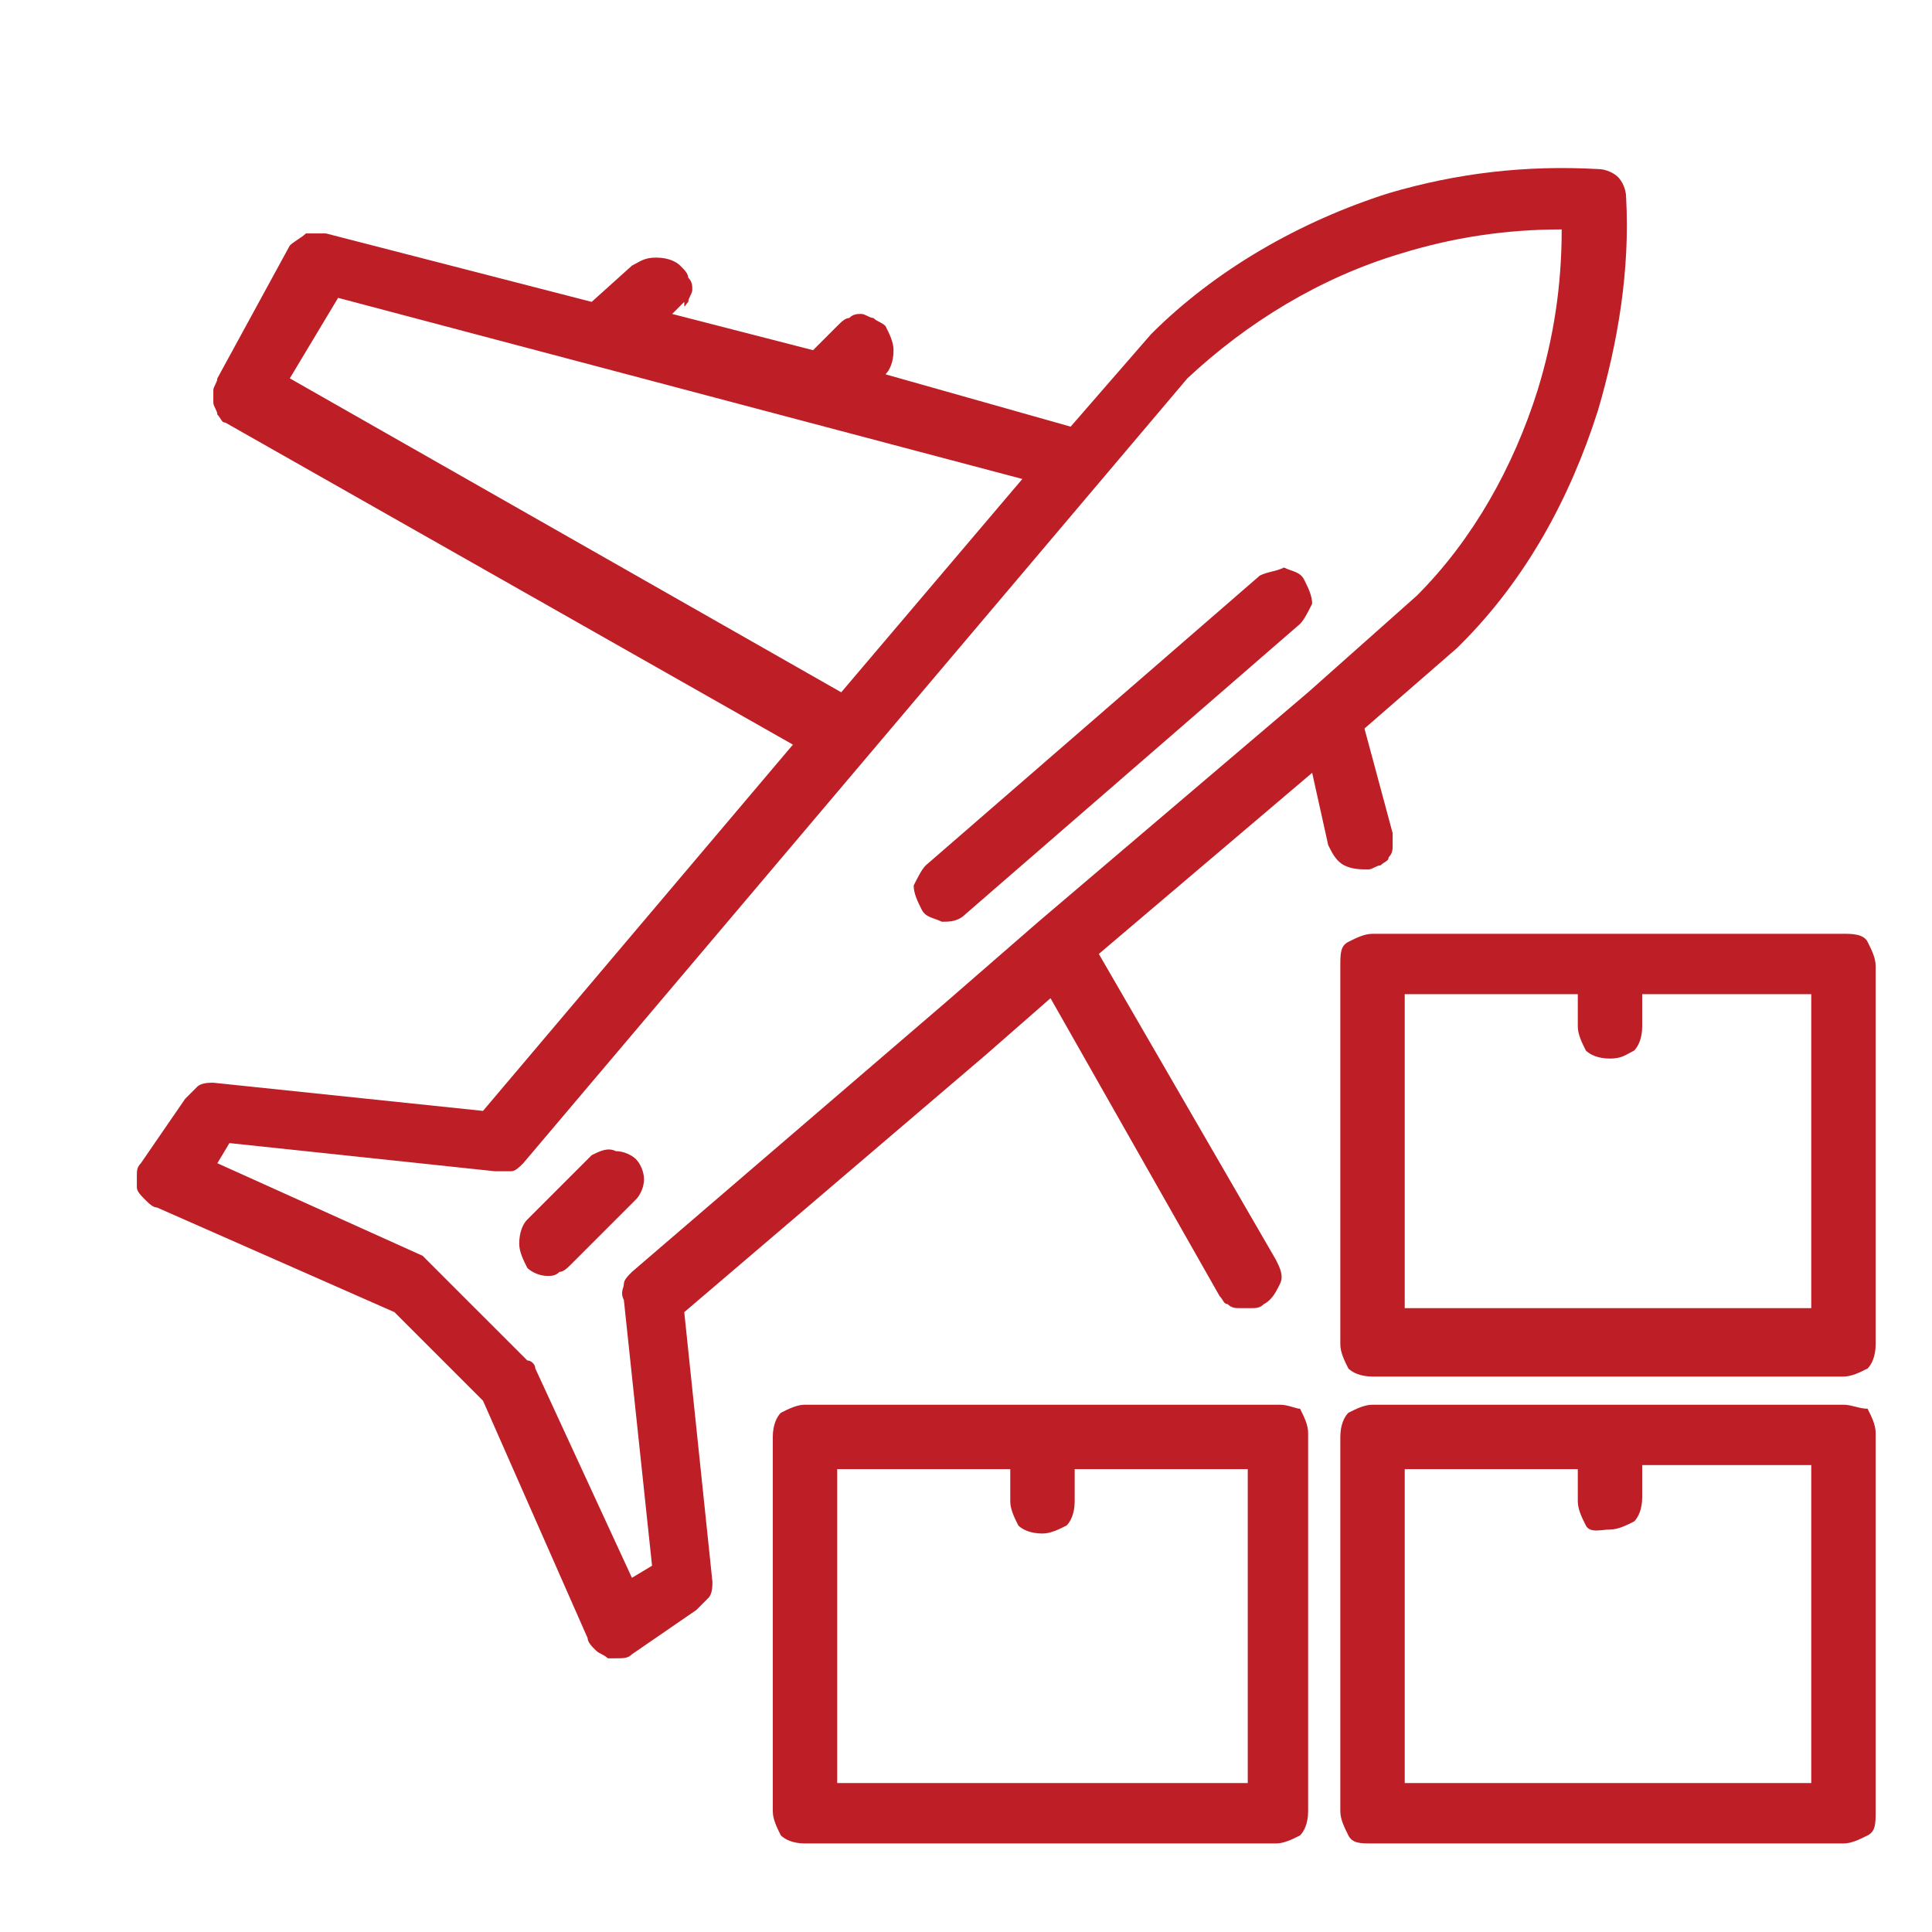 <?xml version="1.0" encoding="utf-8"?>
<!-- Generator: Adobe Illustrator 28.2.0, SVG Export Plug-In . SVG Version: 6.00 Build 0)  -->
<svg version="1.1" id="Layer_1" xmlns="http://www.w3.org/2000/svg" xmlns:xlink="http://www.w3.org/1999/xlink" x="0px" y="0px"
	 viewBox="0 0 48 48" style="enable-background:new 0 0 48 48;" xml:space="preserve">
<style type="text/css">
	.st0{clip-path:url(#SVGID_00000121995257421872794780000000429490765815134378_);}
	.st1{fill:#BE1E26;}
</style>
<g>
	<defs>
		<rect id="SVGID_1_" width="48" height="48"/>
	</defs>
	<clipPath id="SVGID_00000150099297004541542190000009493967919772331927_">
		<use xlink:href="#SVGID_1_"  style="overflow:visible;"/>
	</clipPath>
	<g style="clip-path:url(#SVGID_00000150099297004541542190000009493967919772331927_);">
		<path class="st1" d="M31.8,34.9H20c-0.2,0-0.4,0.1-0.6,0.2c-0.1,0.1-0.2,0.3-0.2,0.6V45c0,0.2,0.1,0.4,0.2,0.6
			c0.1,0.1,0.3,0.2,0.6,0.2h11.7c0.2,0,0.4-0.1,0.6-0.2c0.1-0.1,0.2-0.3,0.2-0.6v-9.4c0-0.2-0.1-0.4-0.2-0.6
			C32.2,35,32,34.9,31.8,34.9z M31,44.3H20.8v-7.8h4.3v0.8c0,0.2,0.1,0.4,0.2,0.6c0.1,0.1,0.3,0.2,0.6,0.2c0.2,0,0.4-0.1,0.6-0.2
			c0.1-0.1,0.2-0.3,0.2-0.6v-0.8H31V44.3z"/>
		<path class="st1" d="M45.8,34.9H34.1c-0.2,0-0.4,0.1-0.6,0.2c-0.1,0.1-0.2,0.3-0.2,0.6V45c0,0.2,0.1,0.4,0.2,0.6s0.3,0.2,0.6,0.2
			h11.7c0.2,0,0.4-0.1,0.6-0.2s0.2-0.3,0.2-0.6v-9.4c0-0.2-0.1-0.4-0.2-0.6C46.2,35,46,34.9,45.8,34.9z M45,44.3H34.9v-7.8h4.3v0.8
			c0,0.2,0.1,0.4,0.2,0.6S39.8,38,40,38s0.4-0.1,0.6-0.2c0.1-0.1,0.2-0.3,0.2-0.6v-0.8H45V44.3z"/>
		<path class="st1" d="M45.8,23.2H34.1c-0.2,0-0.4,0.1-0.6,0.2s-0.2,0.3-0.2,0.6v9.4c0,0.2,0.1,0.4,0.2,0.6c0.1,0.1,0.3,0.2,0.6,0.2
			h11.7c0.2,0,0.4-0.1,0.6-0.2c0.1-0.1,0.2-0.3,0.2-0.6V24c0-0.2-0.1-0.4-0.2-0.6S46,23.2,45.8,23.2z M45,32.5H34.9v-7.8h4.3v0.8
			c0,0.2,0.1,0.4,0.2,0.6c0.1,0.1,0.3,0.2,0.6,0.2s0.4-0.1,0.6-0.2c0.1-0.1,0.2-0.3,0.2-0.6v-0.8H45V32.5z"/>
		<path class="st1" d="M34,21.6c0.1,0,0.2-0.1,0.3-0.1c0.1-0.1,0.2-0.1,0.2-0.2c0.1-0.1,0.1-0.2,0.1-0.3c0-0.1,0-0.2,0-0.3l-0.7-2.6
			l2.3-2l0.1-0.1c1.6-1.6,2.7-3.6,3.4-5.8c0.5-1.7,0.8-3.5,0.7-5.3c0-0.2-0.1-0.4-0.2-0.5c-0.1-0.1-0.3-0.2-0.5-0.2
			c-1.8-0.1-3.5,0.1-5.2,0.6c-2.2,0.7-4.3,1.9-5.9,3.5l-2,2.3l-4.6-1.3c0.1-0.1,0.2-0.3,0.2-0.6c0-0.2-0.1-0.4-0.2-0.6
			c-0.1-0.1-0.2-0.1-0.3-0.2c-0.1,0-0.2-0.1-0.3-0.1c-0.1,0-0.2,0-0.3,0.1c-0.1,0-0.2,0.1-0.3,0.2l-0.5,0.5c0,0-0.1,0.1-0.1,0.1
			l-3.5-0.9l0.3-0.3C17,7.7,17,7.6,17.1,7.5c0-0.1,0.1-0.2,0.1-0.3s0-0.2-0.1-0.3c0-0.1-0.1-0.2-0.2-0.3c-0.1-0.1-0.3-0.2-0.6-0.2
			s-0.4,0.1-0.6,0.2l-1,0.9L8.1,5.8c-0.2,0-0.3,0-0.5,0C7.5,5.9,7.3,6,7.2,6.1L5.4,9.4C5.4,9.5,5.3,9.6,5.3,9.7c0,0.1,0,0.2,0,0.3
			c0,0.1,0.1,0.2,0.1,0.3c0.1,0.1,0.1,0.2,0.2,0.2l14.1,8L12,27.6l-6.7-0.7c-0.1,0-0.3,0-0.4,0.1c-0.1,0.1-0.2,0.2-0.3,0.3l-1.1,1.6
			c-0.1,0.1-0.1,0.2-0.1,0.3c0,0.1,0,0.2,0,0.3c0,0.1,0.1,0.2,0.2,0.3c0.1,0.1,0.2,0.2,0.3,0.2l5.9,2.6l2.2,2.2l2.6,5.9
			c0,0.1,0.1,0.2,0.2,0.3s0.2,0.1,0.3,0.2c0.1,0,0.1,0,0.2,0c0.2,0,0.3,0,0.4-0.1l1.6-1.1c0.1-0.1,0.2-0.2,0.3-0.3
			c0.1-0.1,0.1-0.3,0.1-0.4l-0.7-6.7l7.5-6.4l1.6-1.4l4.2,7.4c0.1,0.1,0.1,0.2,0.2,0.2c0.1,0.1,0.2,0.1,0.3,0.1c0.1,0,0.2,0,0.3,0
			c0.1,0,0.2,0,0.3-0.1c0.2-0.1,0.3-0.3,0.4-0.5c0.1-0.2,0-0.4-0.1-0.6l-4.4-7.6l5.3-4.5L33,21c0.1,0.2,0.2,0.4,0.4,0.5
			C33.6,21.6,33.8,21.6,34,21.6z M7.2,9.4l1.2-2l17,4.5l-4.5,5.3L7.2,9.4z M32.5,17.2l-6.7,5.7l-2.3,2l-7.8,6.7
			c-0.1,0.1-0.2,0.2-0.2,0.3c0,0.1-0.1,0.2,0,0.4l0.7,6.6l-0.5,0.3L13.3,34c0-0.1-0.1-0.2-0.2-0.2l-2.4-2.4
			c-0.1-0.1-0.1-0.1-0.2-0.2l-5.1-2.3l0.3-0.5l6.6,0.7c0.1,0,0.3,0,0.4,0c0.1,0,0.2-0.1,0.3-0.2L27.3,12l2.2-2.6
			C31,8,32.8,6.9,34.8,6.3c1.3-0.4,2.6-0.6,4-0.6c0,1.4-0.2,2.7-0.6,4c-0.6,1.9-1.6,3.7-3,5.1L32.5,17.2z"/>
		<path class="st1" d="M31.3,14.3L23,21.5c-0.1,0.1-0.2,0.3-0.3,0.5c0,0.2,0.1,0.4,0.2,0.6c0.1,0.2,0.3,0.2,0.5,0.3
			c0.2,0,0.4,0,0.6-0.2l8.3-7.2c0.1-0.1,0.2-0.3,0.3-0.5c0-0.2-0.1-0.4-0.2-0.6c-0.1-0.2-0.3-0.2-0.5-0.3
			C31.7,14.2,31.5,14.2,31.3,14.3z"/>
		<path class="st1" d="M14.7,28.7l-1.6,1.6c-0.1,0.1-0.2,0.3-0.2,0.6c0,0.2,0.1,0.4,0.2,0.6c0.1,0.1,0.3,0.2,0.5,0.2
			c0.1,0,0.2,0,0.3-0.1c0.1,0,0.2-0.1,0.3-0.2l1.6-1.6c0.1-0.1,0.2-0.3,0.2-0.5c0-0.2-0.1-0.4-0.2-0.5c-0.1-0.1-0.3-0.2-0.5-0.2
			C15.1,28.5,14.9,28.6,14.7,28.7z"/>
	</g>
</g>
</svg>
